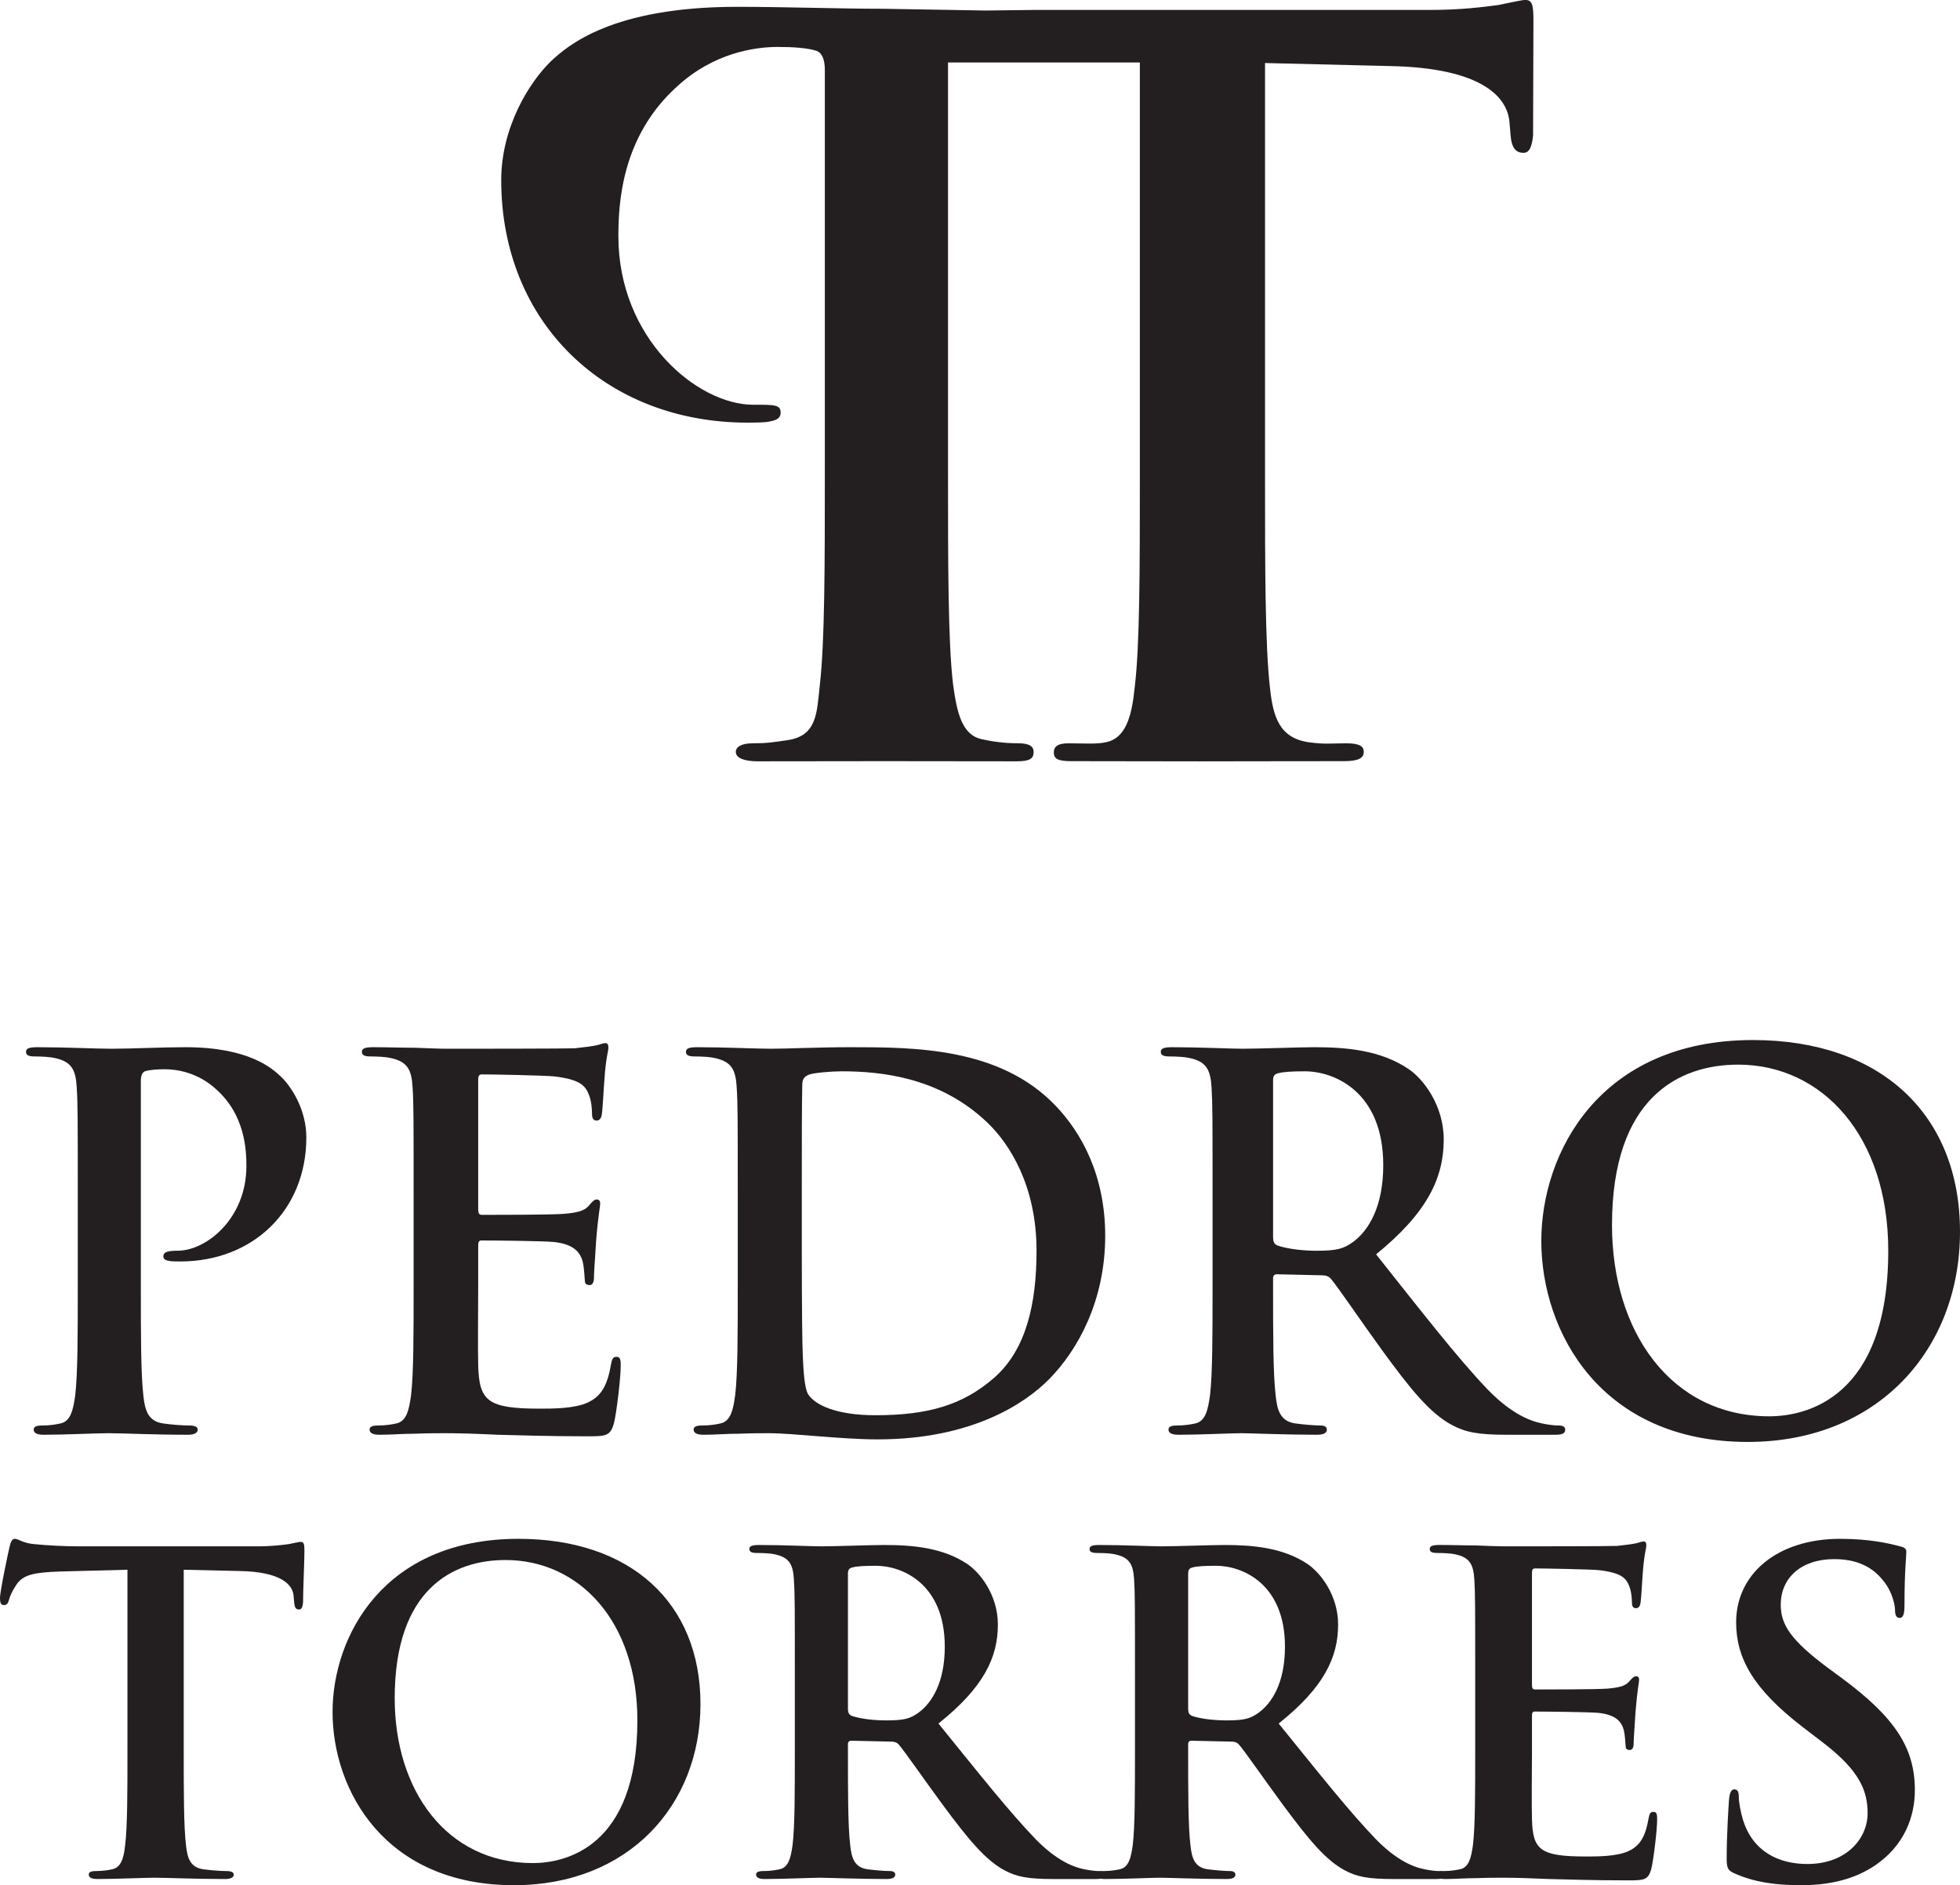 <?xml version="1.0" encoding="UTF-8"?>
<svg xmlns="http://www.w3.org/2000/svg" xmlns:xlink="http://www.w3.org/1999/xlink" width="200.82pt" height="193.13pt" viewBox="0 0 200.82 193.13" version="1.1">
<defs>
<clipPath id="clip1">
  <path d="M 157 106 L 200.82 106 L 200.82 148 L 157 148 Z M 157 106 "/>
</clipPath>
<clipPath id="clip2">
  <path d="M 34 157 L 72 157 L 72 193.129 L 34 193.129 Z M 34 157 "/>
</clipPath>
<clipPath id="clip3">
  <path d="M 176 157 L 197 157 L 197 193.129 L 176 193.129 Z M 176 157 "/>
</clipPath>
</defs>
<g id="surface1">
<path style=" stroke:none;fill-rule:nonzero;fill:rgb(13.699%,12.199%,12.5%);fill-opacity:1;" d="M 7.969 122.512 C 7.969 114.527 7.969 113.059 7.859 111.375 C 7.758 109.594 7.336 108.754 5.605 108.387 C 5.184 108.281 4.293 108.227 3.555 108.227 C 2.977 108.227 2.664 108.121 2.664 107.754 C 2.664 107.387 3.035 107.281 3.816 107.281 C 6.602 107.281 9.91 107.438 11.375 107.438 C 13.535 107.438 16.578 107.281 19 107.281 C 25.555 107.281 27.922 109.488 28.766 110.277 C 29.918 111.375 31.387 113.738 31.387 116.523 C 31.387 123.98 25.926 129.23 18.469 129.23 C 18.207 129.23 17.629 129.23 17.371 129.184 C 17.105 129.129 16.738 129.074 16.738 128.707 C 16.738 128.289 17.105 128.129 18.207 128.129 C 21.148 128.129 25.246 124.824 25.246 119.465 C 25.246 117.734 25.086 114.211 22.145 111.59 C 20.258 109.855 18.098 109.539 16.898 109.539 C 16.109 109.539 15.316 109.594 14.848 109.75 C 14.586 109.855 14.43 110.172 14.43 110.746 L 14.43 131.754 C 14.43 136.586 14.43 140.734 14.691 142.992 C 14.848 144.461 15.164 145.617 16.738 145.828 C 17.473 145.934 18.629 146.035 19.418 146.035 C 19.992 146.035 20.258 146.195 20.258 146.457 C 20.258 146.824 19.84 146.984 19.262 146.984 C 15.789 146.984 12.484 146.824 11.117 146.824 C 9.91 146.824 6.602 146.984 4.5 146.984 C 3.816 146.984 3.453 146.824 3.453 146.457 C 3.453 146.195 3.66 146.035 4.293 146.035 C 5.082 146.035 5.711 145.934 6.184 145.828 C 7.234 145.617 7.496 144.461 7.707 142.941 C 7.969 140.734 7.969 136.586 7.969 131.754 "/>
<path style=" stroke:none;fill-rule:nonzero;fill:rgb(13.699%,12.199%,12.5%);fill-opacity:1;" d="M 42.379 122.512 C 42.379 114.527 42.379 113.059 42.273 111.375 C 42.172 109.594 41.75 108.754 40.02 108.387 C 39.602 108.281 38.707 108.227 37.973 108.227 C 37.395 108.227 37.078 108.121 37.078 107.754 C 37.078 107.387 37.445 107.281 38.234 107.281 C 39.652 107.281 41.172 107.336 42.484 107.336 C 43.852 107.387 45.059 107.438 45.797 107.438 C 47.477 107.438 57.926 107.438 58.922 107.387 C 59.922 107.281 60.758 107.176 61.184 107.07 C 61.441 107.02 61.762 106.863 62.023 106.863 C 62.285 106.863 62.336 107.07 62.336 107.336 C 62.336 107.703 62.07 108.332 61.918 110.746 C 61.863 111.27 61.762 113.582 61.656 114.211 C 61.598 114.48 61.496 114.793 61.129 114.793 C 60.758 114.793 60.656 114.527 60.656 114.055 C 60.656 113.691 60.605 112.793 60.344 112.168 C 59.977 111.223 59.449 110.594 56.824 110.277 C 55.934 110.172 50.414 110.066 49.363 110.066 C 49.102 110.066 48.996 110.223 48.996 110.594 L 48.996 123.879 C 48.996 124.242 49.055 124.457 49.363 124.457 C 50.523 124.457 56.555 124.457 57.77 124.352 C 59.027 124.242 59.816 124.086 60.289 123.562 C 60.656 123.141 60.863 122.879 61.129 122.879 C 61.336 122.879 61.496 122.984 61.496 123.301 C 61.496 123.613 61.289 124.457 61.078 127.129 C 61.023 128.18 60.863 130.281 60.863 130.648 C 60.863 131.07 60.863 131.648 60.395 131.648 C 60.027 131.648 59.922 131.438 59.922 131.176 C 59.867 130.648 59.867 129.973 59.711 129.285 C 59.449 128.238 58.711 127.449 56.773 127.238 C 55.773 127.129 50.574 127.078 49.316 127.078 C 49.055 127.078 48.996 127.293 48.996 127.602 L 48.996 131.754 C 48.996 133.539 48.949 138.371 48.996 139.895 C 49.102 143.52 49.941 144.309 55.297 144.309 C 56.664 144.309 58.871 144.309 60.234 143.676 C 61.598 143.043 62.23 141.941 62.602 139.785 C 62.707 139.207 62.809 139 63.176 139 C 63.598 139 63.598 139.422 63.598 139.941 C 63.598 141.156 63.176 144.723 62.91 145.773 C 62.543 147.141 62.07 147.141 60.082 147.141 C 56.141 147.141 53.254 147.035 50.996 146.984 C 48.734 146.875 47.105 146.824 45.531 146.824 C 44.957 146.824 43.801 146.824 42.543 146.875 C 41.332 146.875 39.969 146.984 38.914 146.984 C 38.234 146.984 37.867 146.824 37.867 146.457 C 37.867 146.195 38.074 146.035 38.707 146.035 C 39.492 146.035 40.121 145.934 40.594 145.828 C 41.648 145.617 41.906 144.461 42.117 142.941 C 42.379 140.734 42.379 136.586 42.379 131.754 "/>
<path style=" stroke:none;fill-rule:nonzero;fill:rgb(13.699%,12.199%,12.5%);fill-opacity:1;" d="M 82.152 128.289 C 82.152 133.852 82.199 137.898 82.254 138.895 C 82.309 140.211 82.41 142.309 82.836 142.887 C 83.52 143.883 85.562 144.984 89.715 144.984 C 95.07 144.984 98.641 143.934 101.789 141.207 C 105.152 138.32 106.203 133.539 106.203 128.133 C 106.203 121.461 103.422 117.156 101.16 115 C 96.328 110.379 90.344 109.75 86.246 109.75 C 85.199 109.75 83.254 109.906 82.836 110.113 C 82.359 110.324 82.199 110.594 82.199 111.164 C 82.152 112.957 82.152 117.52 82.152 121.672 Z M 75.59 122.512 C 75.59 114.527 75.59 113.059 75.48 111.379 C 75.379 109.594 74.957 108.754 73.223 108.387 C 72.805 108.281 71.91 108.227 71.176 108.227 C 70.598 108.227 70.281 108.121 70.281 107.754 C 70.281 107.387 70.648 107.281 71.438 107.281 C 74.219 107.281 77.527 107.438 78.996 107.438 C 80.633 107.438 83.934 107.281 87.086 107.281 C 93.648 107.281 102.422 107.281 108.145 113.266 C 110.77 116 113.238 120.359 113.238 126.605 C 113.238 133.223 110.457 138.266 107.52 141.262 C 105.102 143.727 99.637 147.457 89.918 147.457 C 88.031 147.457 85.883 147.297 83.887 147.141 C 81.887 146.984 80.047 146.824 78.738 146.824 C 78.156 146.824 77.004 146.824 75.746 146.875 C 74.535 146.875 73.172 146.984 72.117 146.984 C 71.438 146.984 71.07 146.824 71.07 146.457 C 71.07 146.195 71.277 146.035 71.91 146.035 C 72.699 146.035 73.332 145.934 73.797 145.828 C 74.852 145.617 75.117 144.461 75.324 142.938 C 75.59 140.73 75.59 136.586 75.59 131.754 "/>
<path style=" stroke:none;fill-rule:nonzero;fill:rgb(13.699%,12.199%,12.5%);fill-opacity:1;" d="M 130.438 126.656 C 130.438 127.238 130.539 127.449 130.91 127.602 C 132.012 127.973 133.586 128.133 134.898 128.133 C 136.996 128.133 137.68 127.922 138.625 127.238 C 140.203 126.082 141.727 123.668 141.727 119.359 C 141.727 111.906 136.789 109.75 133.691 109.75 C 132.379 109.75 131.43 109.805 130.91 109.961 C 130.539 110.066 130.438 110.277 130.438 110.695 Z M 124.238 122.512 C 124.238 114.527 124.238 113.059 124.133 111.379 C 124.023 109.594 123.609 108.754 121.871 108.387 C 121.457 108.281 120.562 108.227 119.824 108.227 C 119.25 108.227 118.934 108.121 118.934 107.754 C 118.934 107.387 119.301 107.281 120.09 107.281 C 122.871 107.281 126.176 107.438 127.285 107.438 C 129.066 107.438 133.059 107.281 134.688 107.281 C 138 107.281 141.516 107.598 144.352 109.539 C 145.824 110.539 147.922 113.219 147.922 116.734 C 147.922 120.621 146.297 124.188 140.992 128.5 C 145.66 134.379 149.289 139.055 152.387 142.309 C 155.328 145.355 157.48 145.723 158.27 145.879 C 158.844 145.984 159.316 146.035 159.742 146.035 C 160.156 146.035 160.371 146.195 160.371 146.457 C 160.371 146.875 159.996 146.984 159.371 146.984 L 154.383 146.984 C 151.438 146.984 150.129 146.723 148.762 145.984 C 146.504 144.777 144.508 142.309 141.566 138.266 C 139.465 135.379 137.055 131.805 136.371 131.02 C 136.105 130.707 135.789 130.648 135.418 130.648 L 130.855 130.543 C 130.59 130.543 130.438 130.648 130.438 130.965 L 130.438 131.699 C 130.438 136.586 130.438 140.73 130.699 142.938 C 130.855 144.461 131.172 145.617 132.742 145.828 C 133.531 145.934 134.688 146.035 135.316 146.035 C 135.738 146.035 135.949 146.195 135.949 146.457 C 135.949 146.824 135.582 146.984 134.898 146.984 C 131.852 146.984 127.969 146.824 127.18 146.824 C 126.176 146.824 122.871 146.984 120.773 146.984 C 120.09 146.984 119.723 146.824 119.723 146.457 C 119.723 146.195 119.934 146.035 120.562 146.035 C 121.348 146.035 121.977 145.934 122.453 145.828 C 123.5 145.617 123.766 144.461 123.977 142.938 C 124.238 140.73 124.238 136.586 124.238 131.754 "/>
<g clip-path="url(#clip1)" clip-rule="nonzero">
<path style=" stroke:none;fill-rule:nonzero;fill:rgb(13.699%,12.199%,12.5%);fill-opacity:1;" d="M 193.469 128.133 C 193.469 116.367 186.695 109.066 178.086 109.066 C 172.047 109.066 165.164 112.43 165.164 125.5 C 165.164 136.426 171.207 145.094 181.289 145.094 C 184.965 145.094 193.469 143.305 193.469 128.133 M 157.922 127.129 C 157.922 118.152 163.855 106.547 179.609 106.547 C 192.684 106.547 200.82 114.16 200.82 126.188 C 200.82 138.215 192.422 147.719 179.082 147.719 C 164.012 147.719 157.922 136.426 157.922 127.129 "/>
</g>
<path style=" stroke:none;fill-rule:nonzero;fill:rgb(13.699%,12.199%,12.5%);fill-opacity:1;" d="M 13.059 160.812 L 6.184 160.992 C 3.508 161.082 2.398 161.309 1.707 162.305 C 1.246 162.98 1.016 163.531 0.922 163.891 C 0.832 164.254 0.695 164.43 0.414 164.43 C 0.094 164.43 0 164.207 0 163.707 C 0 162.98 0.879 158.867 0.969 158.504 C 1.105 157.914 1.246 157.645 1.527 157.645 C 1.895 157.645 2.352 158.094 3.508 158.188 C 4.848 158.324 6.602 158.414 8.121 158.414 L 26.395 158.414 C 27.871 158.414 28.883 158.277 29.578 158.188 C 30.27 158.051 30.637 157.957 30.828 157.957 C 31.145 157.957 31.191 158.234 31.191 158.91 C 31.191 159.863 31.051 162.98 31.051 164.164 C 31.008 164.613 30.91 164.883 30.637 164.883 C 30.27 164.883 30.176 164.66 30.125 163.98 L 30.082 163.484 C 29.992 162.305 28.742 161.035 24.637 160.945 L 18.824 160.812 L 18.824 179.371 C 18.824 183.535 18.824 187.109 19.059 189.055 C 19.199 190.324 19.473 191.316 20.855 191.5 C 21.5 191.59 22.516 191.68 23.203 191.68 C 23.719 191.68 23.949 191.82 23.949 192.043 C 23.949 192.363 23.578 192.496 23.066 192.496 C 20.027 192.496 17.117 192.363 15.828 192.363 C 14.762 192.363 11.859 192.496 10.008 192.496 C 9.414 192.496 9.094 192.363 9.094 192.043 C 9.094 191.82 9.273 191.68 9.824 191.68 C 10.523 191.68 11.074 191.59 11.488 191.5 C 12.41 191.316 12.691 190.324 12.824 189.012 C 13.059 187.109 13.059 183.535 13.059 179.371 "/>
<g clip-path="url(#clip2)" clip-rule="nonzero">
<path style=" stroke:none;fill-rule:nonzero;fill:rgb(13.699%,12.199%,12.5%);fill-opacity:1;" d="M 65.305 176.246 C 65.305 166.105 59.352 159.816 51.789 159.816 C 46.484 159.816 40.441 162.715 40.441 173.984 C 40.441 183.398 45.746 190.863 54.602 190.863 C 57.832 190.863 65.305 189.328 65.305 176.246 M 34.074 175.387 C 34.074 167.648 39.285 157.645 53.125 157.645 C 64.617 157.645 71.77 164.207 71.77 174.57 C 71.77 184.938 64.383 193.129 52.664 193.129 C 39.426 193.129 34.074 183.398 34.074 175.387 "/>
</g>
<path style=" stroke:none;fill-rule:nonzero;fill:rgb(13.699%,12.199%,12.5%);fill-opacity:1;" d="M 86.879 174.98 C 86.879 175.477 86.977 175.66 87.297 175.793 C 88.266 176.113 89.648 176.246 90.801 176.246 C 92.648 176.246 93.25 176.066 94.078 175.477 C 95.461 174.48 96.801 172.402 96.801 168.688 C 96.801 162.262 92.465 160.406 89.742 160.406 C 88.59 160.406 87.758 160.449 87.297 160.586 C 86.977 160.676 86.879 160.855 86.879 161.219 Z M 81.438 171.406 C 81.438 164.523 81.438 163.254 81.34 161.805 C 81.254 160.27 80.879 159.543 79.359 159.227 C 78.988 159.137 78.207 159.094 77.559 159.094 C 77.055 159.094 76.777 159 76.777 158.688 C 76.777 158.371 77.098 158.277 77.789 158.277 C 80.234 158.277 83.145 158.414 84.113 158.414 C 85.68 158.414 89.188 158.277 90.617 158.277 C 93.523 158.277 96.617 158.551 99.105 160.223 C 100.398 161.082 102.242 163.391 102.242 166.426 C 102.242 169.773 100.812 172.855 96.152 176.566 C 100.262 181.633 103.445 185.66 106.164 188.469 C 108.75 191.094 110.645 191.41 111.332 191.543 C 111.836 191.633 112.254 191.68 112.629 191.68 C 112.996 191.68 113.18 191.82 113.18 192.043 C 113.18 192.406 112.852 192.496 112.301 192.496 L 107.914 192.496 C 105.34 192.496 104.18 192.27 102.98 191.633 C 101 190.598 99.242 188.469 96.66 184.984 C 94.816 182.492 92.695 179.414 92.098 178.734 C 91.867 178.465 91.586 178.418 91.266 178.418 L 87.246 178.328 C 87.02 178.328 86.879 178.418 86.879 178.691 L 86.879 179.324 C 86.879 183.535 86.879 187.109 87.109 189.012 C 87.246 190.324 87.527 191.316 88.91 191.5 C 89.602 191.59 90.617 191.68 91.168 191.68 C 91.543 191.68 91.727 191.82 91.727 192.043 C 91.727 192.363 91.398 192.496 90.801 192.496 C 88.129 192.496 84.711 192.363 84.023 192.363 C 83.145 192.363 80.234 192.496 78.391 192.496 C 77.789 192.496 77.469 192.363 77.469 192.043 C 77.469 191.82 77.652 191.68 78.207 191.68 C 78.902 191.68 79.453 191.59 79.871 191.5 C 80.789 191.316 81.023 190.324 81.207 189.012 C 81.438 187.109 81.438 183.535 81.438 179.371 "/>
<path style=" stroke:none;fill-rule:nonzero;fill:rgb(13.699%,12.199%,12.5%);fill-opacity:1;" d="M 121.738 174.98 C 121.738 175.477 121.828 175.66 122.152 175.793 C 123.117 176.113 124.508 176.246 125.66 176.246 C 127.504 176.246 128.102 176.066 128.934 175.477 C 130.316 174.48 131.656 172.402 131.656 168.688 C 131.656 162.262 127.32 160.406 124.598 160.406 C 123.441 160.406 122.617 160.449 122.152 160.586 C 121.828 160.676 121.738 160.855 121.738 161.219 Z M 116.289 171.406 C 116.289 164.523 116.289 163.254 116.199 161.805 C 116.105 160.27 115.738 159.543 114.215 159.227 C 113.848 159.137 113.059 159.094 112.414 159.094 C 111.91 159.094 111.633 159 111.633 158.688 C 111.633 158.371 111.953 158.277 112.648 158.277 C 115.098 158.277 118 158.414 118.969 158.414 C 120.539 158.414 124.043 158.277 125.477 158.277 C 128.379 158.277 131.473 158.551 133.965 160.223 C 135.254 161.082 137.102 163.391 137.102 166.426 C 137.102 169.773 135.668 172.855 131.012 176.566 C 135.117 181.633 138.301 185.66 141.023 188.469 C 143.605 191.094 145.496 191.41 146.191 191.543 C 146.695 191.633 147.113 191.68 147.48 191.68 C 147.848 191.68 148.031 191.82 148.031 192.043 C 148.031 192.406 147.715 192.496 147.16 192.496 L 142.773 192.496 C 140.191 192.496 139.039 192.27 137.84 191.633 C 135.852 190.598 134.102 188.469 131.516 184.984 C 129.672 182.492 127.551 179.414 126.953 178.734 C 126.719 178.465 126.441 178.418 126.121 178.418 L 122.105 178.328 C 121.871 178.328 121.738 178.418 121.738 178.691 L 121.738 179.324 C 121.738 183.535 121.738 187.109 121.969 189.012 C 122.105 190.324 122.379 191.316 123.766 191.5 C 124.457 191.59 125.477 191.68 126.027 191.68 C 126.395 191.68 126.578 191.82 126.578 192.043 C 126.578 192.363 126.258 192.496 125.66 192.496 C 122.98 192.496 119.57 192.363 118.879 192.363 C 118 192.363 115.098 192.496 113.246 192.496 C 112.648 192.496 112.328 192.363 112.328 192.043 C 112.328 191.82 112.512 191.68 113.059 191.68 C 113.754 191.68 114.309 191.59 114.723 191.5 C 115.648 191.316 115.879 190.324 116.062 189.012 C 116.289 187.109 116.289 183.535 116.289 179.371 "/>
<path style=" stroke:none;fill-rule:nonzero;fill:rgb(13.699%,12.199%,12.5%);fill-opacity:1;" d="M 151.148 171.406 C 151.148 164.523 151.148 163.258 151.059 161.805 C 150.961 160.27 150.594 159.543 149.074 159.227 C 148.703 159.137 147.922 159.094 147.27 159.094 C 146.766 159.094 146.488 159 146.488 158.688 C 146.488 158.371 146.809 158.273 147.504 158.273 C 148.746 158.273 150.086 158.324 151.242 158.324 C 152.441 158.371 153.5 158.414 154.148 158.414 C 155.625 158.414 164.805 158.414 165.684 158.371 C 166.559 158.273 167.293 158.184 167.664 158.094 C 167.895 158.051 168.176 157.914 168.406 157.914 C 168.637 157.914 168.68 158.094 168.68 158.324 C 168.68 158.641 168.453 159.184 168.309 161.266 C 168.262 161.719 168.176 163.711 168.078 164.254 C 168.031 164.48 167.941 164.75 167.621 164.75 C 167.293 164.75 167.203 164.523 167.203 164.117 C 167.203 163.801 167.156 163.031 166.926 162.484 C 166.605 161.672 166.141 161.129 163.836 160.855 C 163.051 160.77 158.207 160.676 157.281 160.676 C 157.051 160.676 156.965 160.812 156.965 161.129 L 156.965 172.582 C 156.965 172.898 157.008 173.078 157.281 173.078 C 158.301 173.078 163.605 173.078 164.668 172.992 C 165.773 172.898 166.465 172.762 166.883 172.305 C 167.203 171.945 167.387 171.723 167.621 171.723 C 167.809 171.723 167.941 171.809 167.941 172.082 C 167.941 172.352 167.758 173.078 167.574 175.387 C 167.523 176.293 167.387 178.102 167.387 178.418 C 167.387 178.781 167.387 179.277 166.973 179.277 C 166.648 179.277 166.559 179.098 166.559 178.871 C 166.512 178.418 166.512 177.828 166.375 177.242 C 166.141 176.34 165.5 175.66 163.789 175.477 C 162.914 175.387 158.348 175.34 157.238 175.34 C 157.008 175.34 156.965 175.52 156.965 175.797 L 156.965 179.371 C 156.965 180.91 156.914 185.07 156.965 186.383 C 157.051 189.508 157.789 190.188 162.5 190.188 C 163.695 190.188 165.637 190.188 166.836 189.645 C 168.031 189.102 168.59 188.148 168.91 186.297 C 169 185.797 169.094 185.617 169.418 185.617 C 169.789 185.617 169.789 185.977 169.789 186.43 C 169.789 187.473 169.418 190.551 169.191 191.453 C 168.863 192.633 168.453 192.633 166.695 192.633 C 163.234 192.633 160.699 192.543 158.715 192.496 C 156.73 192.406 155.301 192.363 153.914 192.363 C 153.41 192.363 152.395 192.363 151.285 192.406 C 150.223 192.406 149.023 192.496 148.105 192.496 C 147.504 192.496 147.18 192.363 147.18 192.047 C 147.18 191.816 147.363 191.68 147.922 191.68 C 148.609 191.68 149.164 191.59 149.578 191.5 C 150.5 191.316 150.734 190.324 150.918 189.012 C 151.148 187.109 151.148 183.535 151.148 179.371 "/>
<g clip-path="url(#clip3)" clip-rule="nonzero">
<path style=" stroke:none;fill-rule:nonzero;fill:rgb(13.699%,12.199%,12.5%);fill-opacity:1;" d="M 177.789 191.953 C 177.051 191.637 176.914 191.41 176.914 190.414 C 176.914 187.926 177.098 185.207 177.145 184.484 C 177.188 183.805 177.328 183.309 177.695 183.309 C 178.113 183.309 178.156 183.715 178.156 184.074 C 178.156 184.668 178.348 185.617 178.57 186.387 C 179.586 189.734 182.309 190.957 185.172 190.957 C 189.324 190.957 191.355 188.195 191.355 185.797 C 191.355 183.578 190.66 181.496 186.828 178.555 L 184.703 176.926 C 179.637 173.035 177.883 169.863 177.883 166.199 C 177.883 161.219 182.125 157.645 188.539 157.645 C 191.539 157.645 193.477 158.098 194.676 158.414 C 195.086 158.508 195.32 158.641 195.32 158.957 C 195.32 159.543 195.133 160.855 195.133 164.387 C 195.133 165.383 194.996 165.75 194.629 165.75 C 194.309 165.75 194.164 165.473 194.164 164.93 C 194.164 164.523 193.934 163.121 192.965 161.941 C 192.277 161.082 190.938 159.723 187.941 159.723 C 184.52 159.723 182.453 161.672 182.453 164.387 C 182.453 166.469 183.508 168.051 187.34 170.906 L 188.633 171.855 C 194.215 175.973 196.195 179.098 196.195 183.398 C 196.195 186.023 195.184 189.148 191.855 191.273 C 189.555 192.723 186.973 193.129 184.52 193.129 C 181.848 193.129 179.77 192.812 177.789 191.953 "/>
</g>
<path style=" stroke:none;fill-rule:nonzero;fill:rgb(13.699%,12.199%,12.5%);fill-opacity:1;" d="M 156.297 -0.004 C 155.891 -0.004 155.066 0.207 153.512 0.516 C 151.984 0.715 149.727 1.02 146.445 1.02 L 105.805 1.02 L 100.973 1.078 L 90.391 0.898 C 86.191 0.898 80.23 0.699 75.508 0.699 C 62.68 0.699 58.137 4.703 56.48 6.246 C 54.23 8.41 51.355 13.023 51.355 18.457 C 51.355 33.043 62.027 43.297 76.605 43.297 C 77.109 43.297 78.246 43.297 78.758 43.199 C 79.277 43.094 79.984 42.988 79.984 42.273 C 79.984 41.445 79.348 41.465 77.184 41.465 C 71.441 41.465 63.359 34.676 63.359 24.199 C 63.359 20.824 63.68 13.941 69.426 8.812 C 73.125 5.426 77.316 4.809 79.688 4.809 C 81.211 4.809 82.766 4.902 83.688 5.219 C 84.199 5.426 84.512 6.039 84.512 7.18 L 84.512 48.227 C 84.512 57.672 84.512 65.77 83.996 70.188 C 83.688 73.059 83.719 75.418 80.617 75.836 C 79.199 76.039 78.645 76.148 77.109 76.148 C 75.98 76.148 75.391 76.512 75.391 77.027 C 75.391 77.746 76.492 77.992 77.625 77.992 C 84.387 77.992 88.039 77.977 90.707 77.977 C 93.059 77.977 100.027 77.992 104.141 77.992 C 105.477 77.992 105.906 77.746 105.906 77.027 C 105.906 76.512 105.547 76.145 104.316 76.145 C 102.777 76.145 101.555 75.938 100.621 75.734 C 98.574 75.32 98.051 73.059 97.648 70.094 C 97.133 65.77 97.133 57.672 97.133 48.227 L 97.133 6.402 L 116.789 6.402 L 116.789 48.547 C 116.789 57.988 116.789 66.102 116.262 70.402 C 115.965 73.379 115.352 75.645 113.285 76.043 C 112.367 76.254 111.008 76.148 109.461 76.148 C 108.238 76.148 107.973 76.582 107.973 77.094 C 107.973 77.812 108.523 77.977 109.852 77.977 C 113.965 77.977 120.566 77.996 122.938 77.996 C 125.812 77.996 130.848 77.977 137.625 77.977 C 139.016 77.977 139.73 77.75 139.73 77.027 C 139.73 76.52 139.414 76.148 137.941 76.148 C 136.398 76.148 135.727 76.27 134.121 76.043 C 131.051 75.617 130.438 73.379 130.125 70.512 C 129.613 66.102 129.613 57.988 129.613 48.547 L 129.613 6.457 L 142.543 6.77 C 151.672 6.973 154.441 9.844 154.66 12.516 L 154.754 13.648 C 154.848 15.191 155.309 15.656 156.121 15.656 C 156.746 15.656 156.98 14.883 157.078 13.863 C 157.078 11.188 157.113 4.305 157.113 2.145 C 157.113 0.609 157.027 -0.004 156.297 -0.004 "/>
</g>
</svg>
